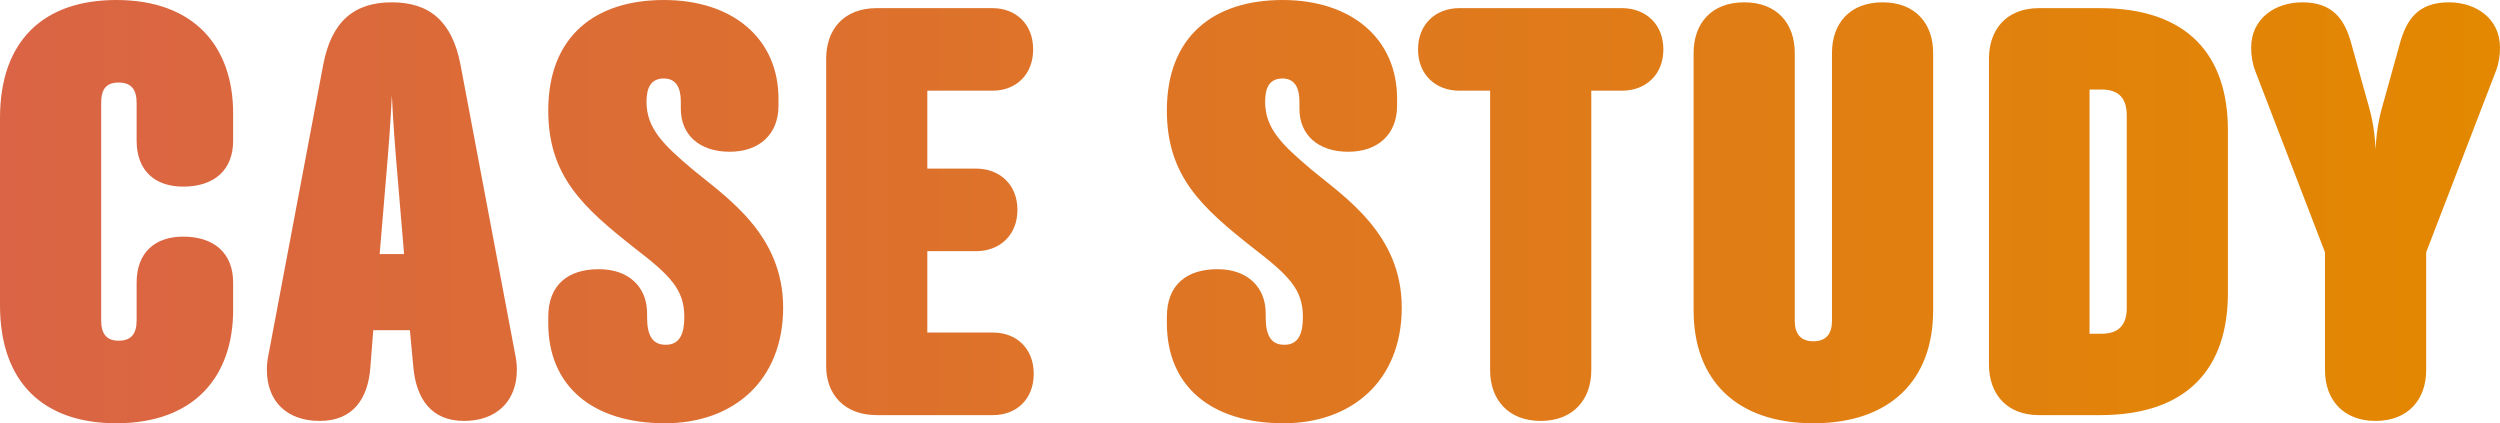 <svg data-name="レイヤー 2" xmlns="http://www.w3.org/2000/svg" viewBox="0 0 473 80.08"><defs><linearGradient id="a" data-name="名称未設定グラデーション 33" x1="0" y1="40.04" x2="473" y2="40.04" gradientUnits="userSpaceOnUse"><stop offset="0" stop-color="#da6445"/><stop offset="1" stop-color="#e38800"/></linearGradient></defs><path d="M44.11 21.45v5.17c0 5.5-3.52 8.69-9.46 8.69-5.28 0-8.8-2.97-8.8-8.69v-7.15c0-2.64-1.1-3.85-3.41-3.85s-3.3 1.21-3.3 3.85v41.14c0 2.64 1.1 3.85 3.3 3.85 2.31 0 3.41-1.21 3.41-3.85v-7.15c0-5.72 3.52-8.69 8.8-8.69 5.94 0 9.46 3.19 9.46 8.69v5.17c0 12.65-7.37 21.45-22.11 21.45-13.64 0-22-7.59-22-22.33V22.33C0 7.59 8.36 0 22 0c14.74 0 22.11 8.8 22.11 21.45zm53.68 48.51c0 5.94-3.85 9.68-10.01 9.68s-9.02-4.18-9.57-10.12l-.66-7.04h-6.93l-.55 7.04c-.44 5.94-3.3 10.12-9.57 10.12s-10.01-3.74-10.01-9.68c0-.99.11-1.98.33-2.97l10.34-54.78C62.7 4.18 66.88.44 74.14.44s11.44 3.74 12.98 11.77l10.34 54.78c.22.99.33 1.98.33 2.97zM76.45 48.07l-1.21-14.41c-.44-5.06-.88-10.67-1.1-15.62-.22 4.95-.66 10.56-1.1 15.62l-1.21 14.41h4.62zm36.85 2.86c5.72 0 9.13 3.41 9.13 8.36v.77c0 3.52 1.1 5.17 3.52 5.17 2.75 0 3.52-2.2 3.52-5.28 0-5.17-2.64-7.81-9.35-12.98-9.79-7.7-16.39-13.64-16.39-26.07 0-14.08 8.91-20.9 21.89-20.9s21.67 7.26 21.67 18.7v1.32c0 5.28-3.52 8.69-9.24 8.69s-9.24-3.19-9.24-8.14v-1.43c0-2.64-.99-4.29-3.19-4.29-2.42 0-3.3 1.65-3.3 4.4 0 5.06 3.19 8.14 8.8 12.87 6.38 5.28 17.05 12.21 17.05 26.07s-9.46 21.89-22.33 21.89c-13.75 0-22.11-7.04-22.11-18.92v-1.21c0-6.16 3.85-9.02 9.57-9.02zm52.58-49.39h21.89c4.4 0 7.7 2.97 7.7 7.81s-3.3 7.81-7.7 7.81h-12.32V31.9h9.24c4.4 0 7.81 2.97 7.81 7.81s-3.41 7.81-7.81 7.81h-9.24v15.4h12.43c4.4 0 7.7 2.97 7.7 7.81s-3.3 7.81-7.7 7.81h-22c-6.27 0-9.57-4.07-9.57-9.24V11.11c0-5.5 3.3-9.57 9.57-9.57zm64.46 49.39c5.72 0 9.13 3.41 9.13 8.36v.77c0 3.52 1.1 5.17 3.52 5.17 2.75 0 3.52-2.2 3.52-5.28 0-5.17-2.64-7.81-9.35-12.98-9.79-7.7-16.39-13.64-16.39-26.07 0-14.08 8.91-20.9 21.89-20.9s21.67 7.26 21.67 18.7v1.32c0 5.28-3.52 8.69-9.24 8.69s-9.24-3.19-9.24-8.14v-1.43c0-2.64-.99-4.29-3.19-4.29-2.42 0-3.3 1.65-3.3 4.4 0 5.06 3.19 8.14 8.8 12.87 6.38 5.28 17.05 12.21 17.05 26.07s-9.46 21.89-22.33 21.89c-13.75 0-22.11-7.04-22.11-18.92v-1.21c0-6.16 3.85-9.02 9.57-9.02zm76.56-33.77h-5.83v52.91c0 5.5-3.41 9.57-9.57 9.57s-9.57-4.07-9.57-9.57V17.16h-5.83c-4.4 0-7.81-2.97-7.81-7.81s3.41-7.81 7.81-7.81h30.8c4.4 0 7.81 2.97 7.81 7.81s-3.41 7.81-7.81 7.81zm36.19 62.92c-14.52 0-22.66-8.14-22.66-21.34V10.01c0-5.5 3.3-9.57 9.57-9.57s9.57 4.07 9.57 9.57v50.71c0 2.42 1.1 3.85 3.52 3.85s3.52-1.43 3.52-3.85V10.01c0-5.5 3.3-9.57 9.57-9.57s9.57 4.07 9.57 9.57v48.73c0 13.2-8.14 21.34-22.66 21.34zm42.68-78.54h11.55c16.61 0 24.2 8.91 24.2 23.1v30.8c0 14.19-7.59 23.1-24.2 23.1h-11.55c-6.16 0-9.46-4.07-9.46-9.57V11.11c0-5.5 3.3-9.57 9.46-9.57zm11.88 61.6c3.19 0 4.73-1.65 4.73-4.84V21.78c0-3.19-1.54-4.84-4.73-4.84h-2.31v46.2h2.31zM463.32.44c5.17 0 9.68 3.08 9.68 8.58 0 1.43-.22 2.97-.77 4.4l-13.2 34.32v22.33c0 5.5-3.41 9.57-9.57 9.57s-9.57-4.07-9.57-9.57V47.74l-13.2-34.32c-.55-1.43-.77-2.97-.77-4.4 0-5.5 4.51-8.58 9.68-8.58 5.94 0 8.03 3.41 9.24 7.7l2.75 9.9c.99 3.41 1.65 5.72 1.87 10.23.22-4.51.88-6.82 1.87-10.23l2.75-9.9c1.21-4.29 3.3-7.7 9.24-7.7z" fill="url(#a)" stroke-width="0" data-name="レイヤー 2"/></svg>